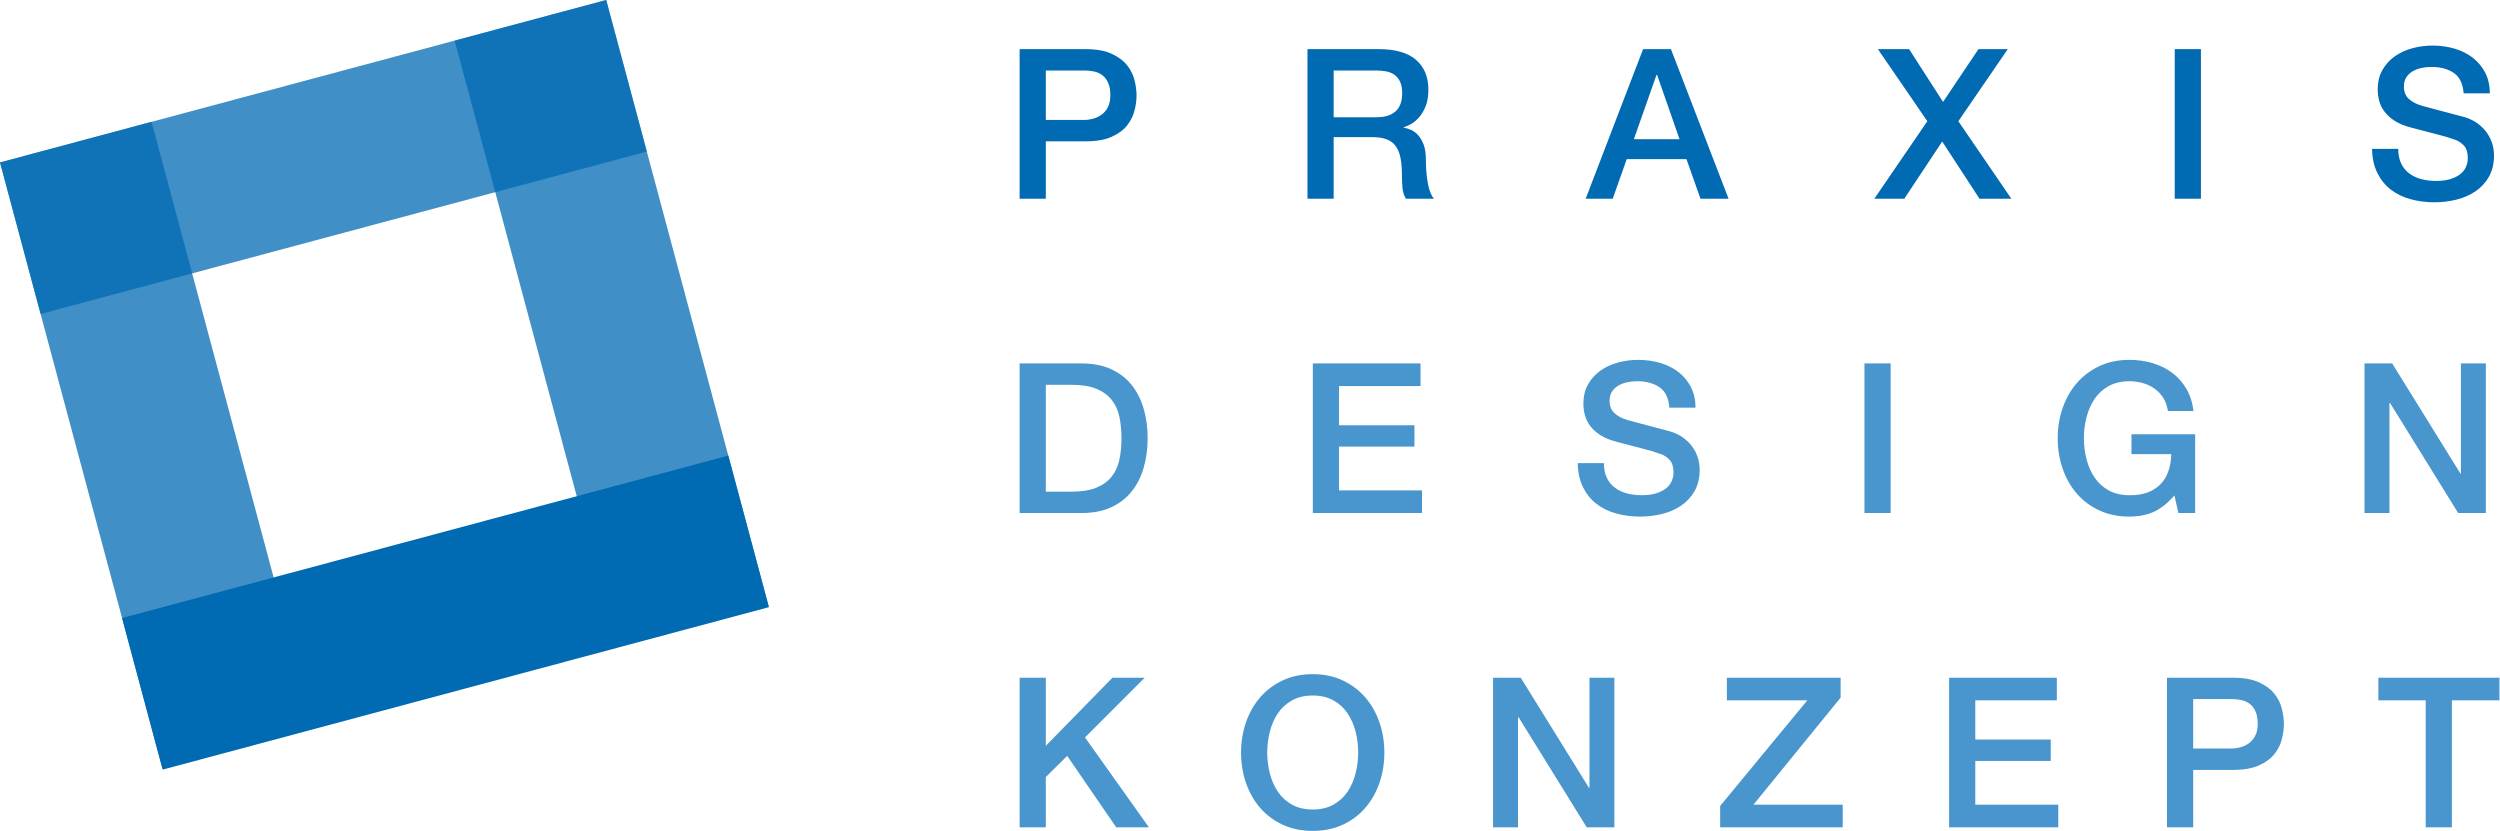 <?xml version="1.0" encoding="UTF-8" standalone="no"?><!DOCTYPE svg PUBLIC "-//W3C//DTD SVG 1.1//EN" "http://www.w3.org/Graphics/SVG/1.1/DTD/svg11.dtd"><svg width="100%" height="100%" viewBox="0 0 3666 1219" version="1.1" xmlns="http://www.w3.org/2000/svg" xmlns:xlink="http://www.w3.org/1999/xlink" xml:space="preserve" xmlns:serif="http://www.serif.com/" style="fill-rule:evenodd;clip-rule:evenodd;stroke-linejoin:round;stroke-miterlimit:2;"><g><path d="M888.95,0l-222.238,59.548l238.194,888.95l222.237,-59.548l-238.193,-888.95Z" style="fill:#006ab2;fill-opacity:0.75;"/><path d="M0,238.193l59.548,222.238l888.95,-238.194l-59.548,-222.237l-888.95,238.193Z" style="fill:#006ab2;fill-opacity:0.75;"/><path d="M179.018,906.299l59.549,222.238l888.95,-238.193l-59.549,-222.238l-888.95,238.193Z" style="fill:#006ab2;"/><path d="M222.237,178.645l-222.237,59.548l238.193,888.95l222.238,-59.548l-238.194,-888.95Z" style="fill:#006ab2;fill-opacity:0.75;"/></g><g><path d="M1495.19,1213.18l38.406,0l0,-73.74l31.34,-31.032l71.896,104.772l47.931,0l-93.711,-131.81l87.566,-87.566l-47.316,0l-97.706,99.856l0,-99.856l-38.406,0l0,219.376Zm460.031,-186.193c8.5,4.711 15.413,11.009 20.739,18.896c5.326,7.886 9.269,16.847 11.829,26.884c2.561,10.037 3.841,20.279 3.841,30.725c0,10.447 -1.28,20.688 -3.841,30.725c-2.56,10.037 -6.503,18.998 -11.829,26.885c-5.326,7.886 -12.239,14.184 -20.739,18.895c-8.501,4.712 -18.589,7.067 -30.264,7.067c-11.676,0 -21.764,-2.355 -30.265,-7.067c-8.5,-4.711 -15.413,-11.009 -20.739,-18.895c-5.326,-7.887 -9.269,-16.848 -11.829,-26.885c-2.561,-10.037 -3.841,-20.278 -3.841,-30.725c0,-10.446 1.28,-20.688 3.841,-30.725c2.56,-10.037 6.503,-18.998 11.829,-26.884c5.326,-7.887 12.239,-14.185 20.739,-18.896c8.501,-4.711 18.589,-7.067 30.265,-7.067c11.675,0 21.763,2.356 30.264,7.067m-74.355,-29.189c-13.007,6.145 -24.017,14.441 -33.029,24.887c-9.013,10.447 -15.926,22.634 -20.74,36.563c-4.813,13.929 -7.22,28.677 -7.22,44.244c0,15.772 2.407,30.623 7.22,44.551c4.814,13.929 11.727,26.117 20.74,36.563c9.012,10.447 20.022,18.691 33.029,24.734c13.007,6.042 27.704,9.064 44.091,9.064c16.386,0 31.083,-3.022 44.09,-9.064c13.007,-6.043 24.017,-14.287 33.029,-24.734c9.013,-10.446 15.926,-22.634 20.74,-36.563c4.813,-13.928 7.22,-28.779 7.22,-44.551c0,-15.567 -2.407,-30.315 -7.22,-44.244c-4.814,-13.929 -11.727,-26.116 -20.74,-36.563c-9.012,-10.446 -20.022,-18.742 -33.029,-24.887c-13.007,-6.145 -27.704,-9.218 -44.09,-9.218c-16.387,0 -31.084,3.073 -44.091,9.218m308.582,215.382l36.563,0l0,-161.306l0.922,0l99.856,161.306l40.557,0l0,-219.376l-36.563,0l0,161.613l-0.614,0l-100.164,-161.613l-40.557,0l0,219.376Zm342.815,-186.193l117.984,0l-127.816,154.854l0,31.339l179.741,0l0,-33.183l-130.888,0l127.816,-157.005l0,-29.188l-166.837,0l0,33.183Zm325.916,186.193l160.077,0l0,-33.183l-121.671,0l0,-64.215l110.61,0l0,-31.339l-110.61,0l0,-57.456l119.52,0l0,-33.183l-157.926,0l0,219.376Zm319.489,0l38.406,0l0,-84.186l58.378,0c15.567,0 28.267,-2.202 38.099,-6.606c9.832,-4.404 17.411,-9.986 22.736,-16.745c5.326,-6.76 8.962,-14.083 10.908,-21.969c1.946,-7.886 2.919,-15.208 2.919,-21.968c0,-6.76 -0.973,-14.134 -2.919,-22.122c-1.946,-7.989 -5.582,-15.363 -10.908,-22.122c-5.325,-6.76 -12.904,-12.393 -22.736,-16.899c-9.832,-4.506 -22.532,-6.759 -38.099,-6.759l-96.784,0l0,219.376Zm38.406,-188.037l56.842,0c5.12,0 9.934,0.512 14.44,1.536c4.507,1.025 8.501,2.919 11.983,5.685c3.482,2.765 6.248,6.503 8.296,11.214c2.048,4.711 3.072,10.652 3.072,17.821c0,6.964 -1.177,12.751 -3.533,17.359c-2.356,4.609 -5.428,8.296 -9.217,11.061c-3.79,2.766 -7.938,4.763 -12.444,5.992c-4.506,1.229 -8.91,1.843 -13.212,1.843l-56.227,0l0,-72.511Zm271.533,1.844l69.438,0l0,186.193l38.407,0l0,-186.193l69.746,0l0,-33.183l-177.591,0l0,33.183Z" style="fill:#4896cd;fill-rule:nonzero;"/><path d="M1495.19,752.306l90.946,0c16.796,0 31.34,-2.868 43.63,-8.603c12.29,-5.736 22.326,-13.57 30.11,-23.505c7.784,-9.934 13.57,-21.559 17.36,-34.873c3.789,-13.314 5.684,-27.55 5.684,-42.708c0,-15.157 -1.895,-29.393 -5.684,-42.707c-3.79,-13.315 -9.576,-24.939 -17.36,-34.873c-7.784,-9.935 -17.82,-17.77 -30.11,-23.505c-12.29,-5.735 -26.834,-8.603 -43.63,-8.603l-90.946,0l0,219.377Zm38.406,-188.038l37.792,0c14.953,0 27.192,1.998 36.716,5.992c9.525,3.994 17.002,9.525 22.43,16.591c5.428,7.067 9.115,15.363 11.061,24.888c1.946,9.524 2.919,19.817 2.919,30.878c0,11.061 -0.973,21.354 -2.919,30.879c-1.946,9.525 -5.633,17.821 -11.061,24.887c-5.428,7.067 -12.905,12.598 -22.43,16.592c-9.524,3.994 -21.763,5.991 -36.716,5.991l-37.792,0l0,-156.698Zm391.54,188.038l160.077,0l0,-33.183l-121.671,0l0,-64.216l110.61,0l0,-31.339l-110.61,0l0,-57.456l119.521,0l0,-33.183l-157.927,0l0,219.377Zm388.467,-73.126c0.205,13.519 2.765,25.246 7.681,35.18c4.916,9.935 11.471,18.077 19.664,24.427c8.193,6.35 17.821,11.061 28.882,14.133c11.061,3.073 22.839,4.609 35.333,4.609c10.857,0 21.508,-1.28 31.954,-3.841c10.447,-2.56 19.767,-6.605 27.96,-12.136c8.194,-5.531 14.799,-12.648 19.818,-21.354c5.018,-8.705 7.528,-19.203 7.528,-31.493c0,-5.735 -0.871,-11.471 -2.612,-17.206c-1.741,-5.735 -4.404,-11.112 -7.989,-16.131c-3.584,-5.018 -8.039,-9.473 -13.365,-13.365c-5.326,-3.892 -11.573,-6.965 -18.742,-9.218c-2.868,-0.819 -7.63,-2.099 -14.287,-3.84c-6.657,-1.741 -13.468,-3.534 -20.433,-5.377c-6.964,-1.844 -13.263,-3.534 -18.895,-5.07c-5.633,-1.536 -8.86,-2.407 -9.679,-2.611c-7.784,-2.254 -14.082,-5.582 -18.896,-9.986c-4.813,-4.404 -7.22,-10.498 -7.22,-18.281c0,-5.531 1.28,-10.14 3.84,-13.827c2.561,-3.687 5.787,-6.606 9.679,-8.756c3.892,-2.151 8.193,-3.687 12.904,-4.609c4.712,-0.922 9.32,-1.383 13.827,-1.383c13.314,0 24.272,2.919 32.875,8.757c8.603,5.838 13.417,15.823 14.441,29.957l38.407,0c0,-11.471 -2.254,-21.559 -6.76,-30.264c-4.506,-8.706 -10.6,-16.029 -18.281,-21.969c-7.682,-5.94 -16.592,-10.395 -26.731,-13.365c-10.139,-2.97 -20.944,-4.455 -32.415,-4.455c-9.832,0 -19.562,1.28 -29.189,3.84c-9.627,2.561 -18.23,6.504 -25.809,11.829c-7.579,5.326 -13.673,12.034 -18.281,20.125c-4.609,8.091 -6.913,17.667 -6.913,28.728c0,5.736 0.768,11.369 2.304,16.899c1.536,5.531 4.148,10.754 7.835,15.67c3.687,4.916 8.654,9.371 14.901,13.365c6.248,3.994 14.083,7.221 23.505,9.679c15.158,4.096 27.909,7.425 38.253,9.985c10.344,2.561 19.408,5.275 27.191,8.142c4.507,1.639 8.655,4.456 12.444,8.45c3.79,3.994 5.684,10.19 5.684,18.588c0,4.097 -0.819,8.143 -2.458,12.137c-1.638,3.994 -4.301,7.527 -7.988,10.6c-3.687,3.072 -8.501,5.582 -14.441,7.528c-5.94,1.946 -13.109,2.918 -21.508,2.918c-7.783,0 -15.004,-0.87 -21.661,-2.611c-6.657,-1.741 -12.546,-4.507 -17.667,-8.296c-5.12,-3.789 -9.115,-8.654 -11.982,-14.594c-2.868,-5.94 -4.302,-13.11 -4.302,-21.508l-38.406,0Zm420.421,73.126l38.406,0l0,-219.377l-38.406,0l0,219.377Zm484.944,-115.526l-93.405,0l0,29.188l58.378,0c-0.205,9.218 -1.639,17.616 -4.302,25.195c-2.662,7.579 -6.605,13.98 -11.829,19.203c-5.223,5.223 -11.624,9.218 -19.203,11.983c-7.579,2.765 -16.284,4.045 -26.116,3.84c-11.676,0 -21.764,-2.355 -30.264,-7.066c-8.501,-4.711 -15.414,-11.01 -20.74,-18.896c-5.325,-7.886 -9.268,-16.848 -11.829,-26.885c-2.56,-10.036 -3.84,-20.278 -3.84,-30.725c0,-10.446 1.28,-20.688 3.84,-30.725c2.561,-10.037 6.504,-18.998 11.829,-26.884c5.326,-7.886 12.239,-14.185 20.74,-18.896c8.5,-4.711 18.588,-7.067 30.264,-7.067c6.964,0 13.621,0.922 19.971,2.765c6.35,1.844 12.085,4.609 17.206,8.296c5.121,3.687 9.371,8.245 12.751,13.673c3.38,5.428 5.582,11.727 6.606,18.896l37.485,0c-1.434,-12.29 -4.916,-23.146 -10.447,-32.569c-5.53,-9.422 -12.495,-17.257 -20.893,-23.504c-8.398,-6.248 -17.974,-10.959 -28.728,-14.134c-10.754,-3.175 -22.071,-4.762 -33.951,-4.762c-16.387,0 -31.084,3.072 -44.091,9.217c-13.007,6.145 -24.016,14.441 -33.029,24.887c-9.013,10.447 -15.926,22.635 -20.739,36.563c-4.814,13.929 -7.221,28.677 -7.221,44.244c0,15.773 2.407,30.623 7.221,44.552c4.813,13.928 11.726,26.116 20.739,36.562c9.013,10.447 20.022,18.692 33.029,24.734c13.007,6.043 27.704,9.064 44.091,9.064c13.314,0 25.092,-2.253 35.334,-6.759c10.241,-4.507 20.483,-12.598 30.725,-24.273l5.837,25.809l24.581,0l0,-115.526Zm248.36,115.526l36.563,0l0,-161.307l0.922,0l99.856,161.307l40.557,0l0,-219.377l-36.562,0l0,161.614l-0.615,0l-100.164,-161.614l-40.557,0l0,219.377Z" style="fill:#4896cd;fill-rule:nonzero;"/><path d="M1495.19,291.43l38.406,0l0,-84.187l58.378,0c15.567,0 28.267,-2.202 38.099,-6.605c9.832,-4.404 17.411,-9.986 22.736,-16.746c5.326,-6.759 8.962,-14.082 10.908,-21.968c1.946,-7.886 2.919,-15.209 2.919,-21.968c0,-6.76 -0.973,-14.134 -2.919,-22.122c-1.946,-7.989 -5.582,-15.363 -10.908,-22.123c-5.325,-6.759 -12.904,-12.392 -22.736,-16.898c-9.832,-4.507 -22.532,-6.76 -38.099,-6.76l-96.784,0l0,219.377Zm38.406,-188.037l56.842,0c5.12,0 9.934,0.512 14.44,1.536c4.507,1.024 8.501,2.919 11.983,5.684c3.482,2.765 6.248,6.504 8.296,11.215c2.048,4.711 3.072,10.651 3.072,17.82c0,6.965 -1.177,12.751 -3.533,17.36c-2.356,4.609 -5.428,8.296 -9.218,11.061c-3.789,2.765 -7.937,4.762 -12.443,5.991c-4.507,1.229 -8.91,1.844 -13.212,1.844l-56.227,0l0,-72.511Zm383.679,188.037l38.407,0l0,-90.332l56.534,0c8.808,0 16.028,1.127 21.661,3.38c5.633,2.253 10.088,5.787 13.365,10.6c3.278,4.814 5.531,10.856 6.76,18.128c1.229,7.272 1.843,15.926 1.843,25.963c0,5.325 0.256,10.856 0.768,16.591c0.512,5.736 2.202,10.959 5.07,15.67l41.172,0c-4.097,-4.506 -7.118,-12.034 -9.064,-22.583c-1.946,-10.549 -2.919,-22.276 -2.919,-35.18c0,-8.603 -1.076,-15.772 -3.226,-21.508c-2.151,-5.735 -4.865,-10.395 -8.142,-13.979c-3.278,-3.585 -6.811,-6.197 -10.601,-7.835c-3.789,-1.639 -7.322,-2.663 -10.6,-3.073l0,-0.614c1.844,-0.615 4.763,-1.844 8.757,-3.687c3.994,-1.844 8.04,-4.865 12.136,-9.064c4.097,-4.199 7.682,-9.73 10.754,-16.592c3.073,-6.862 4.609,-15.516 4.609,-25.962c0,-18.64 -6.043,-33.184 -18.128,-43.63c-12.085,-10.447 -30.213,-15.67 -54.383,-15.67l-104.773,0l0,219.377Zm38.407,-188.037l62.371,0c4.916,0 9.679,0.409 14.288,1.229c4.608,0.819 8.705,2.458 12.29,4.916c3.584,2.458 6.401,5.889 8.449,10.293c2.048,4.404 3.072,10.088 3.072,17.052c0,11.676 -3.174,20.432 -9.524,26.27c-6.35,5.838 -15.67,8.757 -27.96,8.757l-62.986,0l0,-68.517Zm369.545,188.037l39.635,0l20.586,-58.07l87.567,0l20.585,58.07l41.172,0l-84.494,-219.377l-40.864,0l-84.187,219.377Zm103.851,-181.585l0.922,0l32.875,94.326l-66.98,0l33.183,-94.326Zm397.172,67.902l-77.734,113.683l43.937,0l55.612,-83.879l54.691,83.879l46.702,0l-77.735,-113.683l72.511,-105.694l-43.015,0l-51.925,77.427l-49.775,-77.427l-45.78,0l72.511,105.694Zm362.786,113.683l38.407,0l0,-219.377l-38.407,0l0,219.377Zm289.353,-73.126c0.205,13.519 2.766,25.246 7.682,35.181c4.916,9.934 11.47,18.076 19.664,24.426c8.193,6.35 17.82,11.061 28.881,14.134c11.061,3.072 22.839,4.608 35.334,4.608c10.856,0 21.508,-1.28 31.954,-3.84c10.447,-2.561 19.766,-6.606 27.96,-12.137c8.193,-5.53 14.799,-12.648 19.817,-21.354c5.019,-8.705 7.528,-19.203 7.528,-31.493c0,-5.735 -0.87,-11.47 -2.611,-17.206c-1.742,-5.735 -4.404,-11.112 -7.989,-16.13c-3.585,-5.019 -8.04,-9.474 -13.365,-13.366c-5.326,-3.892 -11.574,-6.964 -18.743,-9.217c-2.867,-0.82 -7.63,-2.1 -14.287,-3.841c-6.657,-1.741 -13.468,-3.533 -20.432,-5.377c-6.964,-1.843 -13.263,-3.533 -18.896,-5.07c-5.633,-1.536 -8.859,-2.406 -9.678,-2.611c-7.784,-2.253 -14.083,-5.582 -18.896,-9.986c-4.814,-4.404 -7.221,-10.498 -7.221,-18.281c0,-5.531 1.281,-10.139 3.841,-13.826c2.56,-3.687 5.787,-6.606 9.678,-8.757c3.892,-2.151 8.194,-3.687 12.905,-4.609c4.711,-0.922 9.32,-1.383 13.826,-1.383c13.314,0 24.273,2.919 32.876,8.757c8.603,5.838 13.417,15.824 14.441,29.957l38.406,0c0,-11.471 -2.253,-21.559 -6.759,-30.264c-4.507,-8.706 -10.601,-16.028 -18.282,-21.969c-7.681,-5.94 -16.591,-10.395 -26.731,-13.365c-10.139,-2.97 -20.944,-4.455 -32.415,-4.455c-9.832,0 -19.561,1.28 -29.188,3.841c-9.627,2.56 -18.23,6.503 -25.809,11.829c-7.579,5.325 -13.673,12.034 -18.282,20.125c-4.609,8.091 -6.913,17.667 -6.913,28.728c0,5.735 0.768,11.368 2.304,16.898c1.537,5.531 4.148,10.754 7.835,15.67c3.687,4.916 8.655,9.371 14.902,13.365c6.247,3.995 14.082,7.221 23.505,9.679c15.157,4.097 27.908,7.425 38.252,9.986c10.344,2.56 19.408,5.274 27.192,8.142c4.506,1.638 8.654,4.455 12.444,8.449c3.789,3.994 5.684,10.191 5.684,18.589c0,4.096 -0.82,8.142 -2.458,12.136c-1.639,3.994 -4.302,7.528 -7.989,10.6c-3.687,3.073 -8.5,5.582 -14.44,7.528c-5.941,1.946 -13.11,2.919 -21.508,2.919c-7.784,0 -15.004,-0.871 -21.661,-2.612c-6.657,-1.741 -12.546,-4.506 -17.667,-8.296c-5.121,-3.789 -9.115,-8.654 -11.983,-14.594c-2.867,-5.94 -4.301,-13.109 -4.301,-21.508l-38.407,0Z" style="fill:#006ab2;fill-rule:nonzero;"/></g></svg>